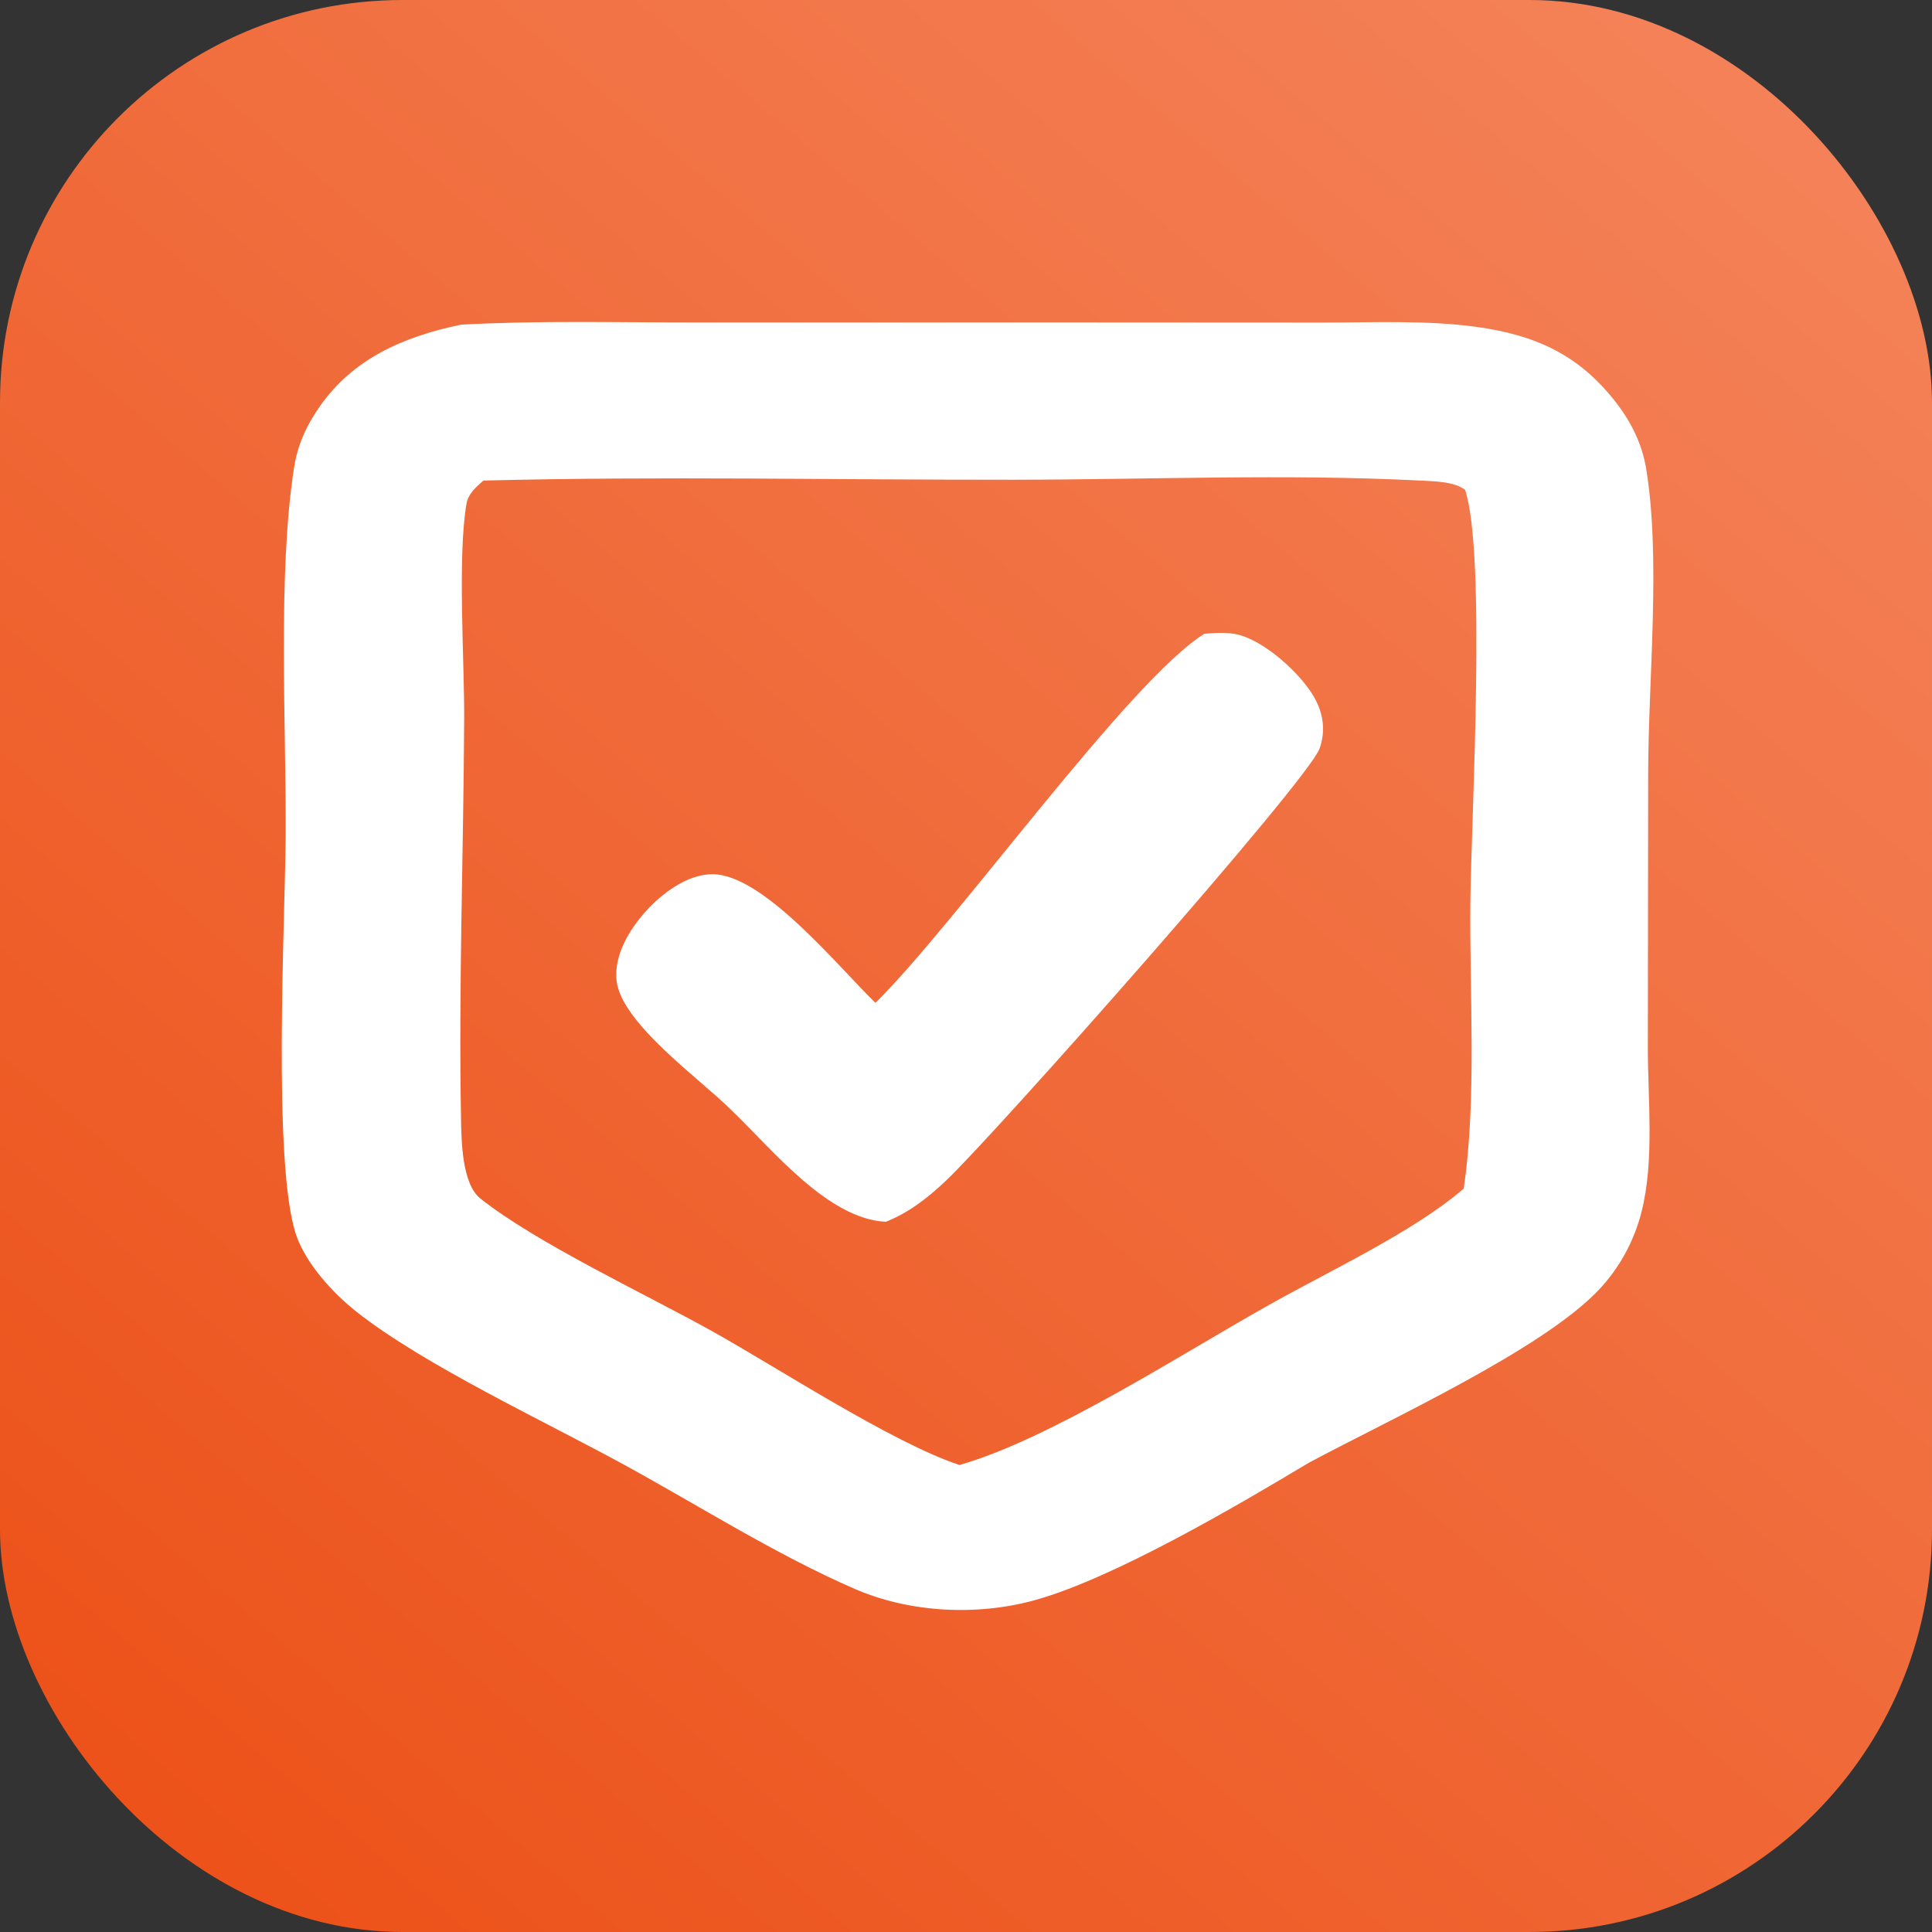 <svg width="240" height="240" viewBox="0 0 240 240" fill="none" xmlns="http://www.w3.org/2000/svg">
<rect x="0" y="0" width="240" height="240" fill="#333333" stroke="none"/>
<rect width="240" height="240" rx="50" fill="url(#paint0_linear_83_76)"/>
<path d="M57.286 40.329C66.886 39.803 76.687 40.063 86.31 40.057L133.641 40.053L164.199 40.069C170.482 40.074 177.15 39.75 183.359 40.599C190.827 41.62 195.984 44.104 200.37 49.521C202.508 52.16 203.957 54.999 204.485 58.184C206.33 69.304 204.767 84.318 204.743 95.906L204.702 130.038C204.692 136.576 205.538 144.173 203.912 150.562C203.016 154.086 201.228 157.485 198.556 160.286C191.447 167.735 172.583 176.345 162.562 181.722C153.816 186.97 138.542 195.955 128.7 198.735C121.467 200.778 113.008 200.354 106.172 197.376C96.291 193.07 86.912 187.091 77.558 181.971C67.619 176.532 52.677 169.575 44.289 162.955C41.234 160.543 37.966 156.875 36.795 153.435C33.81 144.666 35.435 114.143 35.488 103.659C35.556 89.999 34.474 71.355 36.523 58.118C36.959 55.296 38.054 52.849 39.775 50.414C43.824 44.68 49.895 41.847 57.286 40.329ZM176.394 59.695C159.814 58.849 142.667 59.577 126.032 59.595C104.087 59.619 81.968 59.138 60.047 59.698C59.094 60.539 58.161 61.352 57.951 62.568C56.817 69.132 57.698 82.159 57.663 89.289C57.582 105.867 56.962 122.467 57.272 139.045C57.321 141.682 57.379 147.049 59.663 148.873C66.553 154.371 80.174 160.749 88.415 165.338C96.56 169.873 110.755 179.181 119.184 181.988C130.473 178.779 146.974 168.08 157.408 162.236C165.063 157.899 175.49 153.113 181.82 147.658C183.476 136.671 182.526 123.135 182.656 111.893C182.78 101.193 184.627 68.916 182.006 60.853C180.629 59.813 178.219 59.788 176.394 59.695Z" fill="white"/>
<path d="M149.618 78.728C150.912 78.621 152.338 78.524 153.62 78.797C157.059 79.532 161.698 83.766 163.323 86.741C164.406 88.724 164.682 90.83 163.923 92.98C162.517 96.97 123.583 140.91 117.534 146.646C115.304 148.76 112.927 150.634 110.047 151.773C102.82 151.447 95.894 142.715 90.878 137.926C87.101 134.133 77.187 127.136 76.594 121.833C76.24 118.67 78.174 115.49 80.198 113.233C82.203 110.999 85.381 108.574 88.546 108.6C94.886 108.653 104.149 120.131 108.756 124.579C118.828 114.618 140.298 84.491 149.618 78.728Z" fill="white"/>
<defs>
<linearGradient id="paint0_linear_83_76" x1="211" y1="10" x2="15.5" y2="240" gradientUnits="userSpaceOnUse">
<stop stop-color="#F48157"/>
<stop offset="1" stop-color="#EC5017"/>
</linearGradient>
</defs>
</svg>
